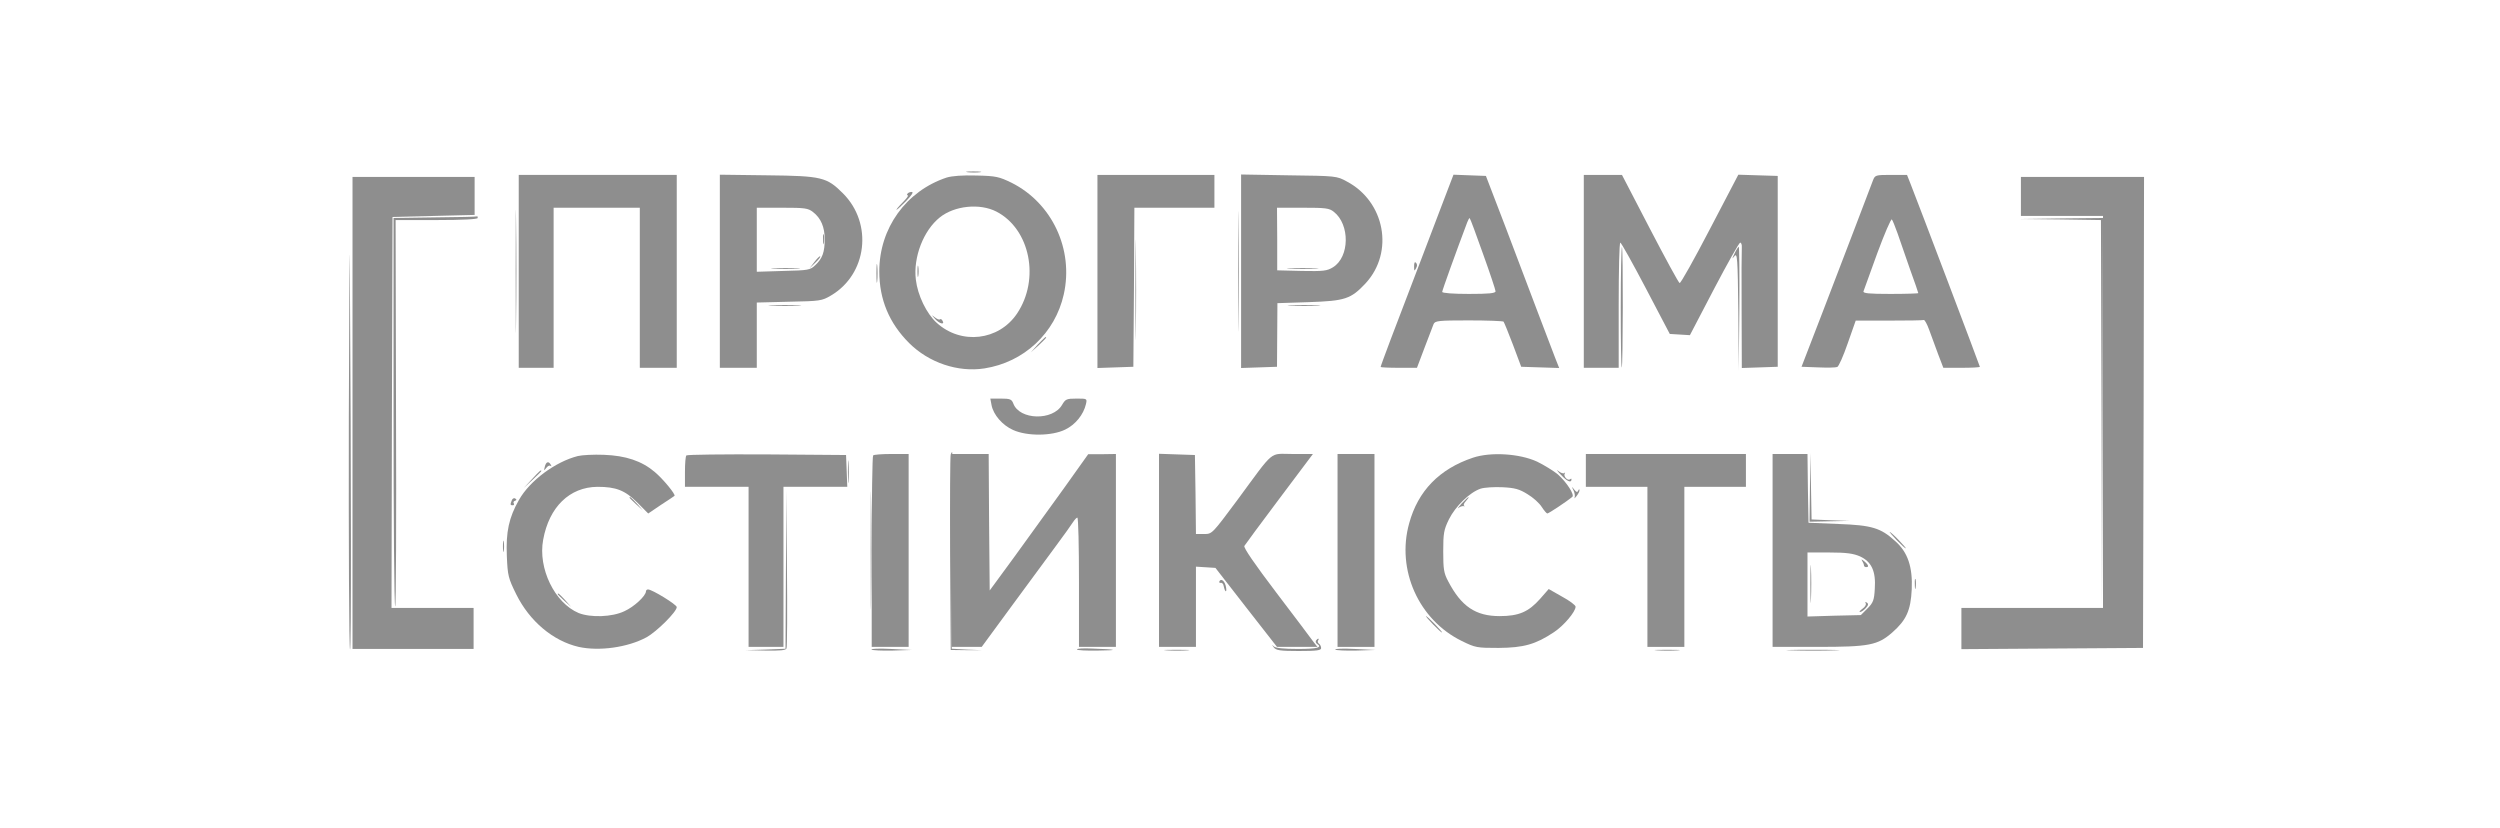 <svg width="302" height="100" viewBox="0 0 302 100" fill="none" xmlns="http://www.w3.org/2000/svg">
<path d="M62.663 32.779V44.431H64.77H66.877V34.762V25.094H72.083H77.289V34.762V44.431H79.52H81.751V32.779V21.128H72.207H62.663V32.779Z" fill="#8E8E8E"/>
<path d="M86.957 32.754V44.431H89.189H91.42V40.489V36.547L95.337 36.448C99.055 36.374 99.278 36.349 100.369 35.704C104.757 33.126 105.476 27.003 101.831 23.359C99.873 21.401 99.278 21.252 92.734 21.178L86.957 21.103V32.754ZM98.212 25.615C99.179 26.359 99.625 27.449 99.625 28.887C99.625 30.474 99.353 31.218 98.485 32.035C97.865 32.63 97.642 32.655 94.618 32.73L91.42 32.829V28.962V25.094H94.494C97.221 25.094 97.617 25.144 98.212 25.615Z" fill="#8E8E8E"/>
<path d="M114.35 21.45C109.442 23.086 106.219 27.573 106.219 32.779C106.219 36.175 107.409 39.026 109.814 41.431C112.194 43.811 115.714 45.001 118.912 44.505C123.696 43.761 127.464 40.241 128.505 35.556C129.72 30.127 127.092 24.524 122.184 22.07C120.697 21.351 120.325 21.252 117.945 21.202C116.284 21.153 114.995 21.252 114.35 21.45ZM120.374 25.565C124.44 27.672 125.655 33.721 122.853 37.886C120.647 41.158 116.11 41.679 113.16 39.002C111.921 37.886 110.855 35.68 110.632 33.771C110.31 31.069 111.549 27.846 113.532 26.259C115.292 24.846 118.366 24.524 120.374 25.565Z" fill="#8E8E8E"/>
<path d="M132.571 32.779V44.455L134.752 44.381L136.909 44.306L136.983 34.688L137.033 25.094H141.867H146.701V23.111V21.128H139.636H132.571V32.779Z" fill="#8E8E8E"/>
<path d="M149.924 32.779V44.455L152.105 44.381L154.262 44.306L154.287 40.464L154.312 36.622L158.129 36.498C162.492 36.349 163.186 36.126 164.971 34.217C168.442 30.449 167.302 24.351 162.691 21.921C161.476 21.252 161.377 21.252 155.7 21.178L149.924 21.078V32.779ZM161.129 25.59C163.087 27.127 163.038 31.044 161.03 32.283C160.311 32.73 159.865 32.779 157.262 32.73L154.287 32.655V28.887L154.262 25.094H157.386C160.137 25.094 160.583 25.144 161.129 25.59Z" fill="#8E8E8E"/>
<path d="M174.416 24.152C173.772 25.838 172.408 29.433 171.367 32.16C168.566 39.448 166.781 44.183 166.781 44.331C166.781 44.381 167.772 44.431 168.987 44.431H171.169L172.086 42.001C172.582 40.687 173.077 39.398 173.177 39.15C173.35 38.754 173.747 38.704 177.416 38.704C179.647 38.704 181.531 38.778 181.63 38.853C181.704 38.952 182.225 40.216 182.77 41.654L183.762 44.306L186.067 44.381L188.348 44.455L187.877 43.265C187.629 42.621 186.687 40.117 185.77 37.737C184.877 35.357 183.093 30.672 181.828 27.326L179.498 21.252L177.54 21.178L175.581 21.103L174.416 24.152ZM179.151 30.672C179.994 33.002 180.663 35.035 180.663 35.184C180.663 35.432 179.845 35.506 177.44 35.506C175.556 35.506 174.218 35.407 174.218 35.258C174.218 35.085 175.829 30.598 177.242 26.854C177.366 26.532 177.49 26.309 177.54 26.359C177.614 26.408 178.333 28.367 179.151 30.672Z" fill="#8E8E8E"/>
<path d="M191.323 32.779V44.431H193.43H195.538V36.87C195.538 32.705 195.612 29.309 195.736 29.309C195.835 29.309 197.223 31.788 198.81 34.812L201.71 40.34L202.925 40.414L204.14 40.489L207.065 34.886C208.676 31.812 210.089 29.309 210.213 29.309C210.337 29.309 210.436 29.556 210.411 29.854C210.387 30.176 210.362 33.572 210.387 37.44L210.411 44.455L212.593 44.381L214.75 44.306V32.779V21.252L212.37 21.178L209.99 21.103L206.544 27.697C204.66 31.317 203.024 34.242 202.9 34.192C202.776 34.167 201.165 31.193 199.306 27.623L195.934 21.128H193.629H191.323V32.779Z" fill="#8E8E8E"/>
<path d="M226.252 21.797C225.607 23.508 222.732 31.044 220.302 37.365L217.625 44.306L219.633 44.381C220.749 44.431 221.79 44.406 221.938 44.331C222.112 44.282 222.682 42.993 223.203 41.48L224.17 38.729H228.185C230.417 38.729 232.301 38.704 232.4 38.654C232.499 38.63 232.796 39.15 233.044 39.844C233.292 40.514 233.763 41.828 234.11 42.745L234.755 44.431H236.961C238.176 44.431 239.167 44.381 239.167 44.306C239.167 44.207 231.656 24.375 230.788 22.194L230.367 21.128H228.433C226.574 21.128 226.5 21.153 226.252 21.797ZM229.227 28.193C229.499 29.011 230.169 30.945 230.714 32.482C231.284 34.044 231.73 35.357 231.73 35.407C231.73 35.456 230.218 35.506 228.359 35.506C225.756 35.506 225.012 35.432 225.112 35.184C225.161 35.035 225.93 32.953 226.772 30.598C227.64 28.243 228.433 26.408 228.533 26.507C228.632 26.607 228.929 27.375 229.227 28.193Z" fill="#8E8E8E"/>
<path d="M119.78 48.942C120.003 50.107 121.093 51.372 122.383 51.942C124.068 52.71 127.068 52.685 128.679 51.892C129.919 51.297 130.885 50.083 131.183 48.818C131.332 48.149 131.332 48.149 130.043 48.149C128.828 48.149 128.704 48.223 128.307 48.893C127.192 50.851 123.151 50.752 122.407 48.744C122.209 48.223 122.011 48.149 120.895 48.149H119.631L119.78 48.942Z" fill="#8E8E8E"/>
<path d="M69.803 55.09C67.076 55.784 64.002 58.065 62.688 60.395C61.474 62.527 61.102 64.262 61.226 67.163C61.325 69.543 61.399 69.84 62.366 71.799C63.977 75.046 66.803 77.426 69.902 78.145C72.356 78.69 75.827 78.219 78.108 76.98C79.322 76.31 81.752 73.906 81.752 73.335C81.752 73.038 78.777 71.204 78.281 71.204C78.157 71.204 78.033 71.303 78.033 71.427C78.033 71.972 76.596 73.311 75.43 73.831C73.943 74.55 71.34 74.625 69.902 74.054C67.002 72.84 64.969 68.65 65.614 65.204C66.332 61.238 68.811 58.833 72.183 58.809C74.414 58.809 75.505 59.23 76.992 60.718L78.306 62.031L79.843 60.99C80.686 60.445 81.43 59.949 81.479 59.899C81.653 59.751 80.091 57.842 79.074 56.999C77.513 55.685 75.604 55.041 72.951 54.941C71.737 54.892 70.299 54.966 69.803 55.09Z" fill="#8E8E8E"/>
<path d="M82.917 55.016C82.817 55.09 82.743 55.983 82.743 56.999V58.809H86.586H90.428V68.477V78.145H92.535H94.642V68.477V58.809H98.485H102.352L102.278 56.875L102.203 54.966L92.634 54.892C87.379 54.867 83.016 54.917 82.917 55.016Z" fill="#8E8E8E"/>
<path d="M105.476 55.016C105.377 55.09 105.302 60.346 105.302 66.667V78.145H107.533H109.764V66.493V54.842H107.707C106.567 54.842 105.55 54.917 105.476 55.016Z" fill="#8E8E8E"/>
<path d="M114.97 66.493V78.145H116.78H118.59L122.283 73.112C124.316 70.361 126.721 67.088 127.613 65.874C128.53 64.634 129.423 63.395 129.621 63.072C129.819 62.775 130.042 62.527 130.142 62.527C130.266 62.527 130.34 66.047 130.34 70.336V78.145H132.571H134.802V66.493V54.842L133.141 54.867H131.455L128.505 59.007C126.869 61.288 124.192 64.981 122.556 67.237L119.556 71.328L119.482 63.072L119.432 54.842H117.201H114.97V66.493Z" fill="#8E8E8E"/>
<path d="M140.008 66.493V78.145H142.239H144.47V73.286V68.452L145.66 68.526L146.825 68.601L150.544 73.385L154.262 78.145H156.691H159.146L158.675 77.55C158.427 77.203 156.419 74.525 154.188 71.6C151.535 68.105 150.196 66.146 150.32 65.948C150.42 65.775 152.328 63.196 154.559 60.222L158.6 54.842H156.146C153.27 54.842 154.064 54.173 149.478 60.395C146.428 64.486 146.428 64.51 145.462 64.51H144.47L144.42 59.726L144.346 54.966L142.189 54.892L140.008 54.817V66.493Z" fill="#8E8E8E"/>
<path d="M161.575 66.493V78.145H163.806H166.037V66.493V54.842H163.806H161.575V66.493Z" fill="#8E8E8E"/>
<path d="M177.936 55.288C173.871 56.652 171.293 59.304 170.227 63.221C168.665 68.824 171.367 74.873 176.573 77.426C178.234 78.244 178.407 78.269 181.035 78.269C184.059 78.244 185.497 77.847 187.728 76.36C188.893 75.591 190.331 73.906 190.331 73.286C190.331 73.112 189.612 72.567 188.695 72.071L187.084 71.154L186.043 72.344C184.654 73.906 183.489 74.426 181.159 74.426C178.259 74.426 176.523 73.261 174.937 70.212C174.416 69.245 174.342 68.749 174.342 66.617C174.342 64.411 174.416 63.99 175.036 62.725C175.829 61.139 177.54 59.478 178.854 59.032C179.325 58.883 180.514 58.809 181.506 58.858C182.993 58.933 183.539 59.081 184.53 59.701C185.2 60.098 185.968 60.792 186.241 61.238C186.514 61.66 186.811 62.007 186.91 62.031C187.084 62.031 189.315 60.544 189.935 60.023C190.232 59.775 189.265 58.263 188.175 57.296C187.654 56.875 186.538 56.181 185.671 55.76C183.564 54.793 180.093 54.57 177.936 55.288Z" fill="#8E8E8E"/>
<path d="M191.571 56.825V58.809H195.289H199.008V68.477V78.145H201.239H203.47V68.477V58.809H207.188H210.907V56.825V54.842H201.239H191.571V56.825Z" fill="#8E8E8E"/>
<path d="M214.129 66.493V78.145H219.534C225.83 78.145 226.822 77.946 228.607 76.385C230.292 74.897 230.813 73.732 230.937 71.204C231.061 68.501 230.466 66.717 228.954 65.378C227.194 63.767 226.128 63.444 222.062 63.296L218.468 63.147L218.393 58.982L218.344 54.842H216.237H214.129V66.493ZM224.69 67.212C226.078 67.857 226.623 68.997 226.475 71.129C226.4 72.517 226.276 72.815 225.582 73.509L224.789 74.302L221.566 74.377L218.344 74.476V70.609V66.741H221.021C223.054 66.741 223.897 66.865 224.69 67.212Z" fill="#8E8E8E"/>
<path d="M42.584 49.884V78.393H49.897H57.21V75.914V73.435H52.252H47.294L47.344 49.81L47.418 26.21L52.376 26.086L57.334 25.962V23.657V21.376H49.971H42.584V49.884Z" fill="#8E8E8E"/>
<path d="M244.126 23.731V26.086H249.084H254.042V49.76V73.435H245.489H236.937V75.914V78.417L247.918 78.343L258.876 78.269L258.95 49.81L259 21.376H251.563H244.126V23.731Z" fill="#8E8E8E"/>
<path d="M116.905 20.806C117.351 20.855 118.02 20.855 118.392 20.806C118.764 20.756 118.392 20.707 117.574 20.707C116.756 20.707 116.458 20.756 116.905 20.806Z" fill="#8E8E8E"/>
<path d="M62.292 32.779C62.292 39.398 62.317 42.1 62.342 38.779C62.391 35.481 62.391 30.077 62.342 26.755C62.317 23.458 62.292 26.16 62.292 32.779Z" fill="#8E8E8E"/>
<path d="M149.553 32.779C149.553 39.249 149.578 41.902 149.602 38.679C149.652 35.432 149.652 30.127 149.602 26.904C149.578 23.657 149.553 26.309 149.553 32.779Z" fill="#8E8E8E"/>
<path d="M42.138 50.43C42.113 65.799 42.163 78.418 42.287 78.467C42.435 78.591 42.435 58.957 42.262 32.531C42.237 27.003 42.188 35.06 42.138 50.43Z" fill="#8E8E8E"/>
<path d="M109.617 23.409C109.542 23.508 109.567 23.607 109.666 23.607C109.79 23.607 109.493 24.004 109.022 24.475C108.551 24.946 108.228 25.342 108.303 25.342C108.377 25.342 108.898 24.846 109.468 24.276C110.162 23.558 110.385 23.186 110.137 23.186C109.914 23.186 109.691 23.285 109.617 23.409Z" fill="#8E8E8E"/>
<path d="M137.158 35.01C137.158 40.39 137.183 42.596 137.207 39.894C137.257 37.217 137.257 32.804 137.207 30.102C137.183 27.425 137.158 29.631 137.158 35.01Z" fill="#8E8E8E"/>
<path d="M52.575 26.259L47.542 26.334V49.76C47.542 62.626 47.617 73.212 47.741 73.261C47.84 73.335 47.889 62.849 47.84 49.983L47.79 26.582H52.748C55.897 26.582 57.706 26.483 57.706 26.334C57.706 26.185 57.681 26.111 57.657 26.136C57.607 26.185 55.327 26.235 52.575 26.259Z" fill="#8E8E8E"/>
<path d="M248.886 26.508L253.794 26.582L253.869 49.959L253.918 73.311L253.993 49.81L254.042 26.334L249.035 26.384L244.002 26.458L248.886 26.508Z" fill="#8E8E8E"/>
<path d="M99.427 28.937C99.427 29.482 99.477 29.68 99.526 29.358C99.576 29.061 99.576 28.615 99.526 28.367C99.452 28.144 99.403 28.392 99.427 28.937Z" fill="#8E8E8E"/>
<path d="M195.786 37.117C195.786 41.183 195.836 44.455 195.91 44.406C196.059 44.232 196.084 30.028 195.935 29.854C195.861 29.78 195.786 33.052 195.786 37.117Z" fill="#8E8E8E"/>
<path d="M209.544 30.598C209.197 31.317 209.197 31.341 209.519 30.945C209.867 30.499 209.916 31.143 209.99 37.638L210.04 44.802L210.114 37.291C210.139 33.176 210.114 29.805 210.04 29.805C209.99 29.805 209.743 30.176 209.544 30.598Z" fill="#8E8E8E"/>
<path d="M98.386 31.639L97.791 32.407L98.486 31.738C98.882 31.366 99.155 31.019 99.081 30.97C99.031 30.895 98.709 31.218 98.386 31.639Z" fill="#8E8E8E"/>
<path d="M105.873 33.027C105.873 34.044 105.923 34.465 105.972 33.944C106.022 33.449 106.022 32.606 105.972 32.085C105.923 31.589 105.873 32.011 105.873 33.027Z" fill="#8E8E8E"/>
<path d="M170.823 32.184C170.823 32.755 170.848 32.779 171.046 32.432C171.219 32.135 171.219 31.912 171.046 31.738C170.897 31.589 170.823 31.738 170.823 32.184Z" fill="#8E8E8E"/>
<path d="M110.831 32.779C110.831 33.399 110.881 33.647 110.93 33.325C110.98 33.027 110.98 32.531 110.93 32.209C110.881 31.912 110.831 32.16 110.831 32.779Z" fill="#8E8E8E"/>
<path d="M93.478 32.457C94.247 32.507 95.536 32.507 96.329 32.457C97.098 32.407 96.453 32.383 94.891 32.383C93.329 32.383 92.685 32.407 93.478 32.457Z" fill="#8E8E8E"/>
<path d="M155.824 32.457C156.667 32.507 158.055 32.507 158.923 32.457C159.766 32.407 159.072 32.383 157.361 32.383C155.651 32.383 154.957 32.407 155.824 32.457Z" fill="#8E8E8E"/>
<path d="M93.23 36.919C94.148 36.969 95.61 36.969 96.453 36.919C97.296 36.87 96.552 36.845 94.767 36.845C93.007 36.845 92.313 36.87 93.23 36.919Z" fill="#8E8E8E"/>
<path d="M155.949 36.919C156.866 36.969 158.328 36.969 159.171 36.919C160.014 36.87 159.27 36.845 157.486 36.845C155.726 36.845 155.031 36.87 155.949 36.919Z" fill="#8E8E8E"/>
<path d="M112.963 38.531C113.509 39.15 114.203 39.274 113.831 38.704C113.757 38.555 113.608 38.506 113.533 38.58C113.459 38.654 113.162 38.531 112.889 38.307C112.492 37.985 112.517 38.035 112.963 38.531Z" fill="#8E8E8E"/>
<path d="M125.358 41.629L124.515 42.571L125.457 41.728C125.952 41.257 126.374 40.836 126.374 40.786C126.374 40.588 126.176 40.786 125.358 41.629Z" fill="#8E8E8E"/>
<path d="M114.847 54.892C114.772 55.065 114.748 60.445 114.772 66.865L114.847 78.517L116.706 78.541H118.565L116.756 78.467L114.971 78.368L115.02 66.494C115.07 59.949 115.07 54.594 115.02 54.594C114.996 54.594 114.896 54.743 114.847 54.892Z" fill="#8E8E8E"/>
<path d="M102.427 56.95C102.427 58.164 102.452 58.709 102.502 58.139C102.551 57.569 102.551 56.553 102.502 55.908C102.452 55.264 102.427 55.71 102.427 56.95Z" fill="#8E8E8E"/>
<path d="M218.642 58.858L218.592 63.023L221.022 62.973L223.426 62.924L221.146 62.849L218.84 62.75L218.766 58.734L218.691 54.718L218.642 58.858Z" fill="#8E8E8E"/>
<path d="M105.179 66.493C105.179 72.84 105.204 75.418 105.228 72.27C105.278 69.096 105.278 63.891 105.228 60.742C105.204 57.569 105.179 60.147 105.179 66.493Z" fill="#8E8E8E"/>
<path d="M65.812 56.379C65.689 56.9 65.689 56.9 65.986 56.528C66.16 56.28 66.407 56.181 66.507 56.28C66.631 56.379 66.631 56.305 66.531 56.131C66.259 55.66 65.961 55.784 65.812 56.379Z" fill="#8E8E8E"/>
<path d="M188.572 57.371C189.316 58.164 189.836 58.387 189.836 57.892C189.836 57.792 189.762 57.817 189.663 57.892C189.415 58.139 188.82 57.544 189.018 57.222C189.093 57.073 189.068 57.024 188.969 57.148C188.845 57.247 188.523 57.123 188.25 56.9C187.952 56.652 188.101 56.875 188.572 57.371Z" fill="#8E8E8E"/>
<path d="M64.276 57.867L63.284 58.933L64.35 57.941C64.92 57.42 65.391 56.949 65.391 56.9C65.391 56.702 65.168 56.9 64.276 57.867Z" fill="#8E8E8E"/>
<path d="M190.084 59.255C190.233 59.552 190.283 59.949 190.208 60.123C190.109 60.271 190.233 60.197 190.431 59.949C190.654 59.676 190.828 59.329 190.803 59.205C190.803 59.057 190.729 59.081 190.654 59.255C190.555 59.503 190.431 59.478 190.159 59.131C189.836 58.709 189.836 58.734 190.084 59.255Z" fill="#8E8E8E"/>
<path d="M94.941 68.774L94.891 78.368L92.487 78.467L90.057 78.541L92.487 78.591C94.247 78.616 94.941 78.566 95.015 78.318C95.09 78.169 95.114 73.782 95.065 68.601L95.015 59.181L94.941 68.774Z" fill="#8E8E8E"/>
<path d="M61.822 60.445C61.623 60.965 61.623 61.04 61.946 61.04C62.069 61.04 62.144 60.941 62.069 60.817C61.97 60.693 62.045 60.544 62.218 60.494C62.416 60.42 62.441 60.346 62.243 60.222C62.094 60.123 61.896 60.222 61.822 60.445Z" fill="#8E8E8E"/>
<path d="M76.051 60.123C76.051 60.172 76.423 60.519 76.869 60.941L77.662 61.66L76.943 60.842C76.249 60.098 76.051 59.924 76.051 60.123Z" fill="#8E8E8E"/>
<path d="M176.549 60.842C176.152 61.288 175.979 61.536 176.177 61.362C176.351 61.213 176.648 61.114 176.797 61.139C176.946 61.188 176.97 61.164 176.871 61.089C176.747 61.04 176.846 60.767 177.094 60.519C177.317 60.271 177.466 60.048 177.392 60.048C177.342 60.048 176.97 60.42 176.549 60.842Z" fill="#8E8E8E"/>
<path d="M229.128 65.254C229.649 65.799 230.145 66.246 230.219 66.246C230.293 66.246 229.897 65.799 229.376 65.254C228.856 64.709 228.36 64.263 228.285 64.263C228.211 64.263 228.608 64.709 229.128 65.254Z" fill="#8E8E8E"/>
<path d="M60.755 65.998C60.755 66.618 60.805 66.865 60.855 66.543C60.904 66.246 60.904 65.75 60.855 65.428C60.805 65.13 60.755 65.378 60.755 65.998Z" fill="#8E8E8E"/>
<path d="M218.691 70.584C218.691 72.617 218.741 73.435 218.766 72.369C218.815 71.303 218.815 69.642 218.766 68.65C218.741 67.659 218.691 68.526 218.691 70.584Z" fill="#8E8E8E"/>
<path d="M224.939 67.733C225.063 67.931 225.162 68.179 225.162 68.278C225.162 68.402 225.261 68.477 225.36 68.501C225.807 68.551 225.757 68.278 225.236 67.832C224.914 67.559 224.79 67.51 224.939 67.733Z" fill="#8E8E8E"/>
<path d="M231.31 70.584C231.31 71.129 231.359 71.328 231.409 71.005C231.458 70.708 231.458 70.262 231.409 70.014C231.334 69.791 231.285 70.038 231.31 70.584Z" fill="#8E8E8E"/>
<path d="M147.321 70.187C147.247 70.336 147.296 70.435 147.445 70.41C147.619 70.361 147.792 70.534 147.817 70.782C147.867 71.055 147.966 71.328 148.04 71.402C148.139 71.476 148.164 71.303 148.115 71.005C148.015 70.286 147.569 69.815 147.321 70.187Z" fill="#8E8E8E"/>
<path d="M67.374 71.774C67.374 71.823 67.746 72.171 68.193 72.592L68.986 73.311L68.267 72.493C67.573 71.749 67.374 71.576 67.374 71.774Z" fill="#8E8E8E"/>
<path d="M225.385 72.889C225.459 73.038 225.286 73.335 224.988 73.534C224.691 73.757 224.542 73.93 224.691 73.93C224.839 73.93 225.162 73.707 225.385 73.46C225.707 73.112 225.732 72.939 225.509 72.79C225.335 72.691 225.261 72.716 225.385 72.889Z" fill="#8E8E8E"/>
<path d="M173.103 75.418C173.623 75.963 174.119 76.409 174.194 76.409C174.268 76.409 173.871 75.963 173.351 75.418C172.83 74.873 172.334 74.426 172.26 74.426C172.186 74.426 172.582 74.873 173.103 75.418Z" fill="#8E8E8E"/>
<path d="M158.973 77.376C158.898 77.5 158.948 77.674 159.097 77.773C159.791 78.219 159.122 78.393 156.791 78.393C155.106 78.393 154.114 78.293 153.891 78.095C153.593 77.823 153.593 77.847 153.866 78.194C154.139 78.566 154.61 78.641 156.89 78.641C159.072 78.641 159.593 78.566 159.593 78.293C159.593 78.095 159.469 77.847 159.345 77.773C159.196 77.674 159.146 77.5 159.221 77.376C159.32 77.252 159.32 77.153 159.245 77.153C159.171 77.153 159.072 77.252 158.973 77.376Z" fill="#8E8E8E"/>
<path d="M105.278 78.467C105.377 78.566 106.517 78.616 107.806 78.591L110.137 78.517L107.608 78.393C106.22 78.318 105.154 78.368 105.278 78.467Z" fill="#8E8E8E"/>
<path d="M130.093 78.442C130.093 78.566 131.233 78.616 132.646 78.591C135.274 78.566 134.976 78.442 131.878 78.343C130.911 78.294 130.093 78.343 130.093 78.442Z" fill="#8E8E8E"/>
<path d="M161.303 78.467C161.402 78.566 162.543 78.616 163.832 78.591L166.162 78.517L163.634 78.393C162.245 78.318 161.179 78.368 161.303 78.467Z" fill="#8E8E8E"/>
<path d="M140.951 78.566C141.669 78.616 142.785 78.616 143.43 78.566C144.074 78.517 143.479 78.492 142.116 78.492C140.752 78.492 140.232 78.517 140.951 78.566Z" fill="#8E8E8E"/>
<path d="M200.199 78.566C200.918 78.616 202.033 78.616 202.678 78.566C203.322 78.517 202.727 78.492 201.364 78.492C200 78.492 199.48 78.517 200.199 78.566Z" fill="#8E8E8E"/>
<path d="M216.436 78.566C217.899 78.616 220.254 78.616 221.642 78.566C223.03 78.541 221.84 78.492 218.965 78.492C216.114 78.492 214.973 78.541 216.436 78.566Z" fill="#8E8E8E"/>
</svg>
